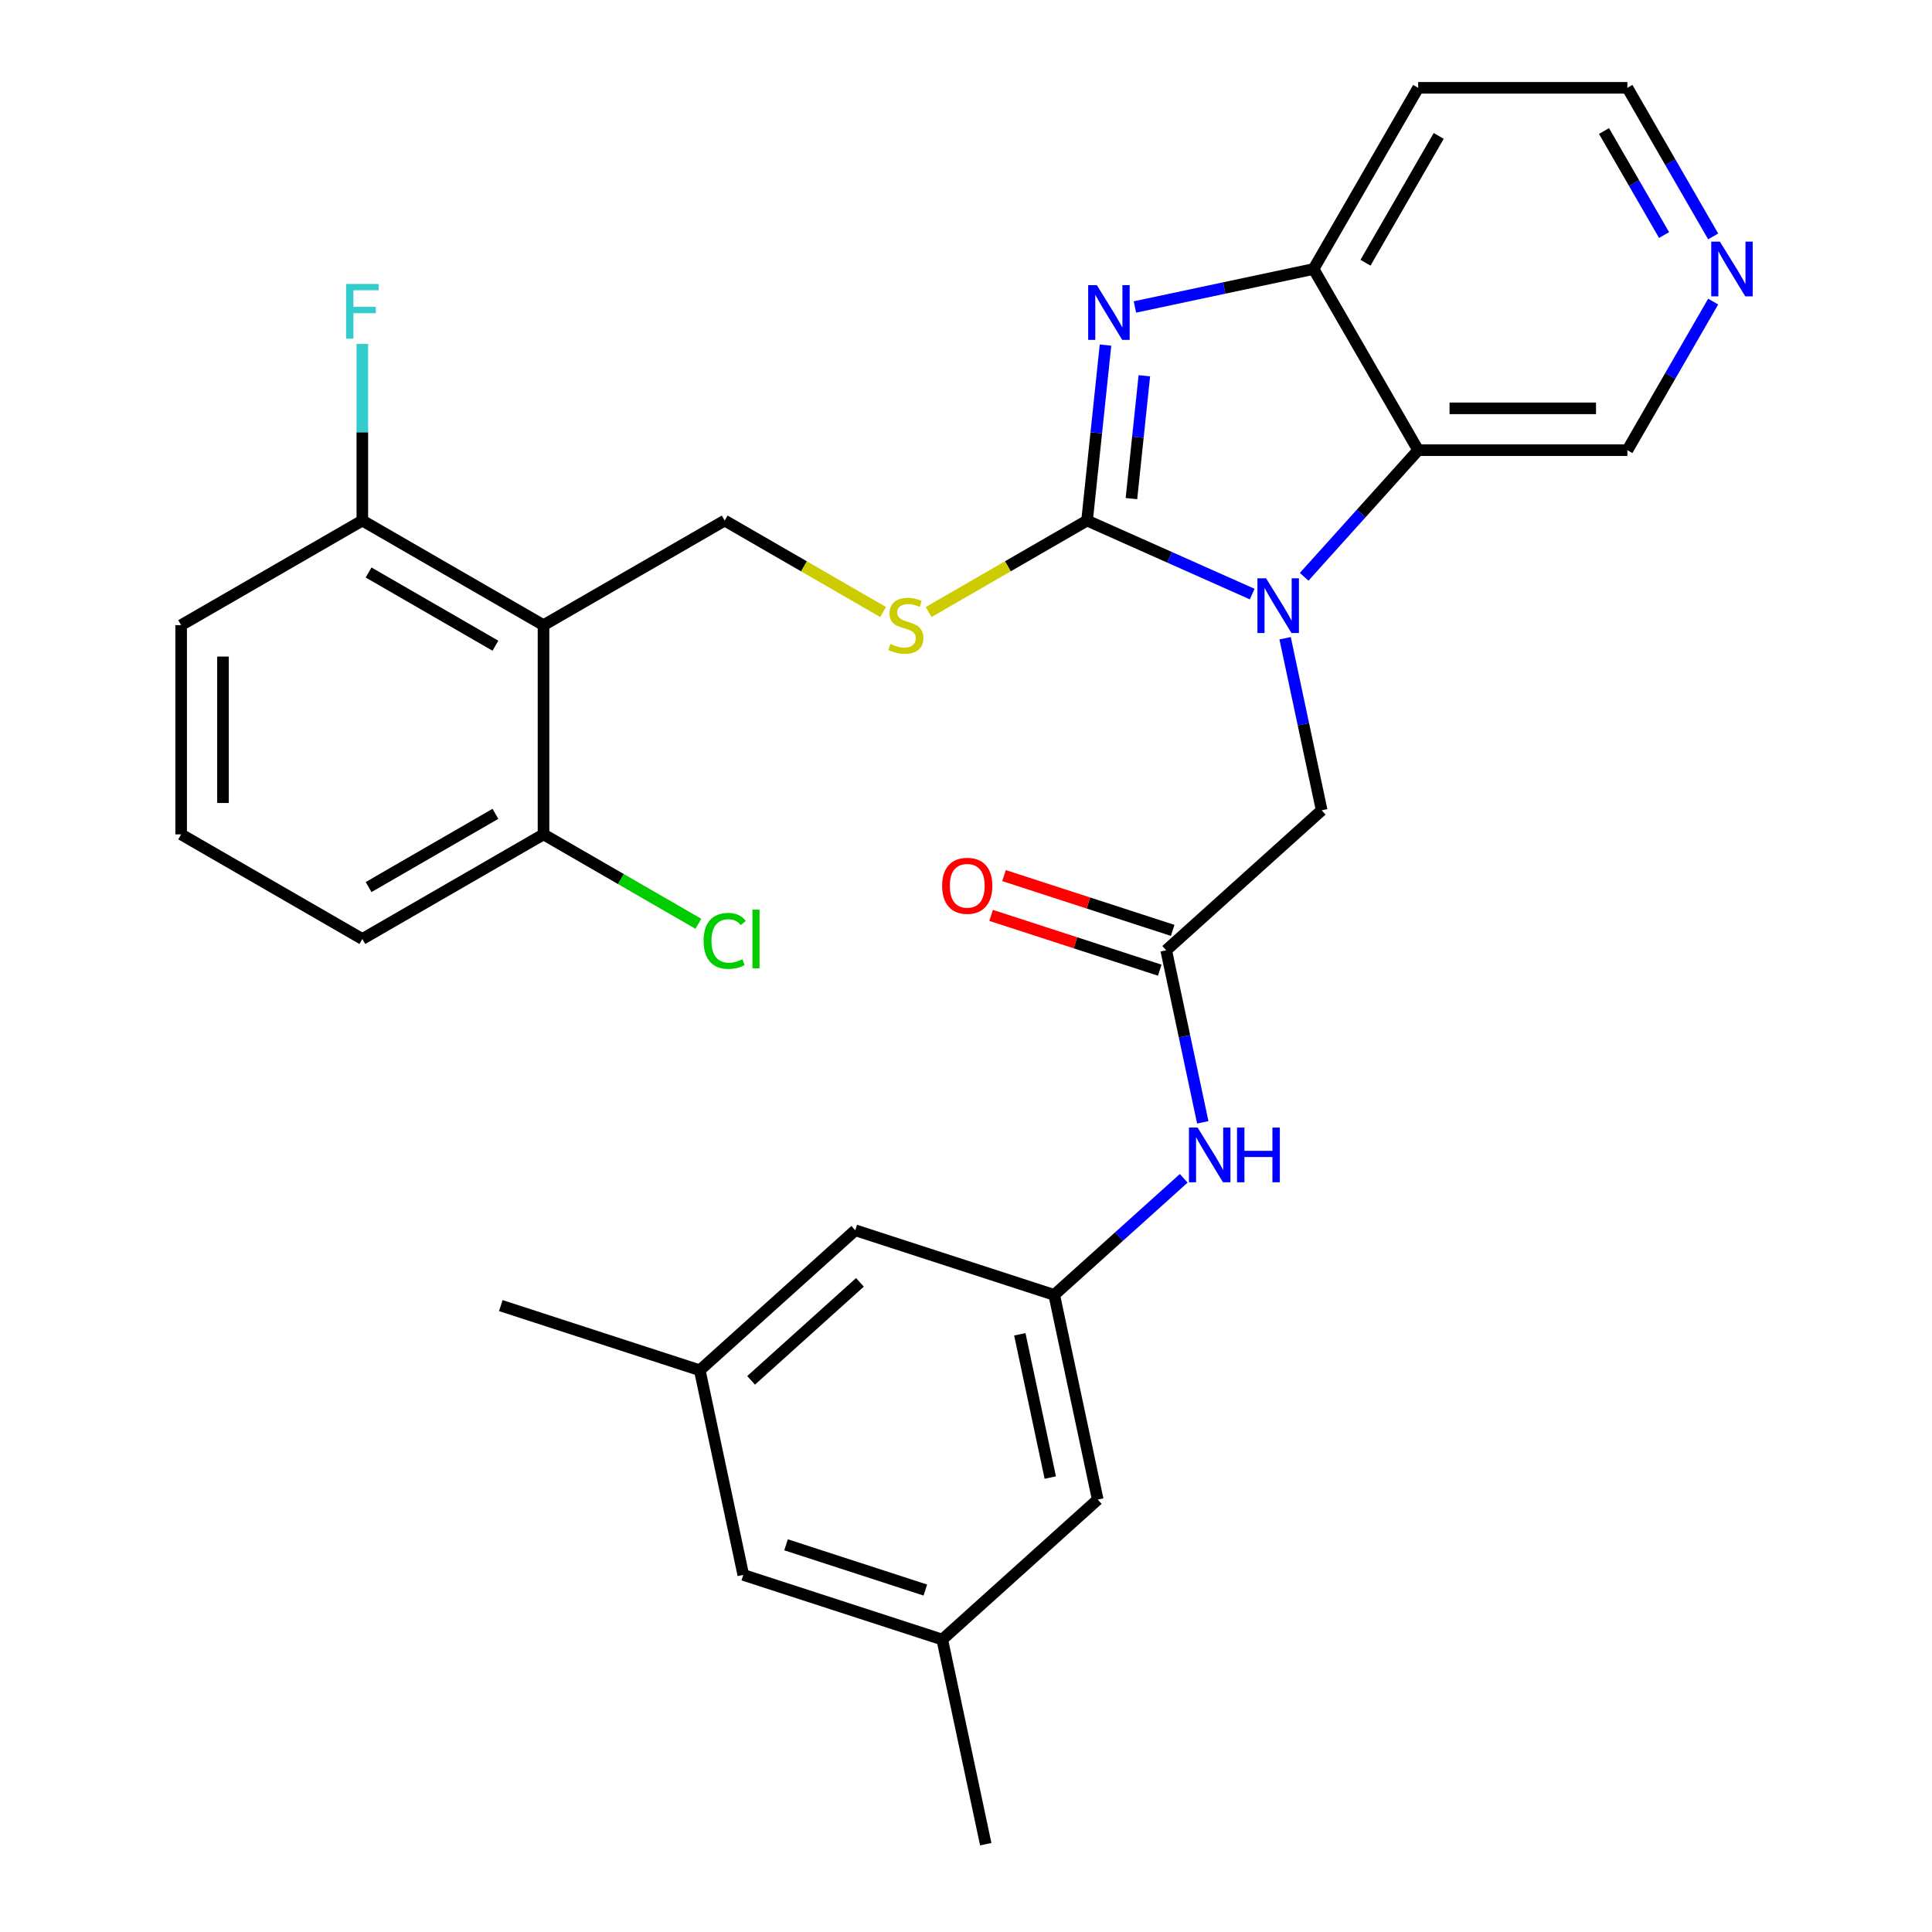 <?xml version='1.0' encoding='iso-8859-1'?>
<svg version='1.1' baseProfile='full'
              xmlns='http://www.w3.org/2000/svg'
                      xmlns:rdkit='http://www.rdkit.org/xml'
                      xmlns:xlink='http://www.w3.org/1999/xlink'
                  xml:space='preserve'
width='1000px' height='1000px' viewBox='0 0 1000 1000'>
<!-- END OF HEADER -->
<rect style='opacity:1.0;fill:#FFFFFF;stroke:none' width='1000' height='1000' x='0' y='0'> </rect>
<path class='bond-0' d='M 562.66,269.442 L 605.399,288.471' style='fill:none;fill-rule:evenodd;stroke:#000000;stroke-width:6px;stroke-linecap:butt;stroke-linejoin:miter;stroke-opacity:1' />
<path class='bond-0' d='M 605.399,288.471 L 648.138,307.5' style='fill:none;fill-rule:evenodd;stroke:#0000FF;stroke-width:6px;stroke-linecap:butt;stroke-linejoin:miter;stroke-opacity:1' />
<path class='bond-1' d='M 562.66,269.442 L 567.433,224.029' style='fill:none;fill-rule:evenodd;stroke:#000000;stroke-width:6px;stroke-linecap:butt;stroke-linejoin:miter;stroke-opacity:1' />
<path class='bond-1' d='M 567.433,224.029 L 572.206,178.615' style='fill:none;fill-rule:evenodd;stroke:#0000FF;stroke-width:6px;stroke-linecap:butt;stroke-linejoin:miter;stroke-opacity:1' />
<path class='bond-1' d='M 585.63,258.082 L 588.972,226.293' style='fill:none;fill-rule:evenodd;stroke:#000000;stroke-width:6px;stroke-linecap:butt;stroke-linejoin:miter;stroke-opacity:1' />
<path class='bond-1' d='M 588.972,226.293 L 592.313,194.503' style='fill:none;fill-rule:evenodd;stroke:#0000FF;stroke-width:6px;stroke-linecap:butt;stroke-linejoin:miter;stroke-opacity:1' />
<path class='bond-5' d='M 562.66,269.442 L 521.664,293.111' style='fill:none;fill-rule:evenodd;stroke:#000000;stroke-width:6px;stroke-linecap:butt;stroke-linejoin:miter;stroke-opacity:1' />
<path class='bond-5' d='M 521.664,293.111 L 480.667,316.781' style='fill:none;fill-rule:evenodd;stroke:#CCCC00;stroke-width:6px;stroke-linecap:butt;stroke-linejoin:miter;stroke-opacity:1' />
<path class='bond-2' d='M 675.032,298.552 L 704.538,265.783' style='fill:none;fill-rule:evenodd;stroke:#0000FF;stroke-width:6px;stroke-linecap:butt;stroke-linejoin:miter;stroke-opacity:1' />
<path class='bond-2' d='M 704.538,265.783 L 734.043,233.014' style='fill:none;fill-rule:evenodd;stroke:#000000;stroke-width:6px;stroke-linecap:butt;stroke-linejoin:miter;stroke-opacity:1' />
<path class='bond-7' d='M 665.17,330.354 L 674.635,374.881' style='fill:none;fill-rule:evenodd;stroke:#0000FF;stroke-width:6px;stroke-linecap:butt;stroke-linejoin:miter;stroke-opacity:1' />
<path class='bond-7' d='M 674.635,374.881 L 684.099,419.408' style='fill:none;fill-rule:evenodd;stroke:#000000;stroke-width:6px;stroke-linecap:butt;stroke-linejoin:miter;stroke-opacity:1' />
<path class='bond-3' d='M 587.426,158.89 L 633.663,149.062' style='fill:none;fill-rule:evenodd;stroke:#0000FF;stroke-width:6px;stroke-linecap:butt;stroke-linejoin:miter;stroke-opacity:1' />
<path class='bond-3' d='M 633.663,149.062 L 679.9,139.234' style='fill:none;fill-rule:evenodd;stroke:#000000;stroke-width:6px;stroke-linecap:butt;stroke-linejoin:miter;stroke-opacity:1' />
<path class='bond-20' d='M 734.043,233.014 L 842.331,233.014' style='fill:none;fill-rule:evenodd;stroke:#000000;stroke-width:6px;stroke-linecap:butt;stroke-linejoin:miter;stroke-opacity:1' />
<path class='bond-20' d='M 750.286,211.356 L 826.088,211.356' style='fill:none;fill-rule:evenodd;stroke:#000000;stroke-width:6px;stroke-linecap:butt;stroke-linejoin:miter;stroke-opacity:1' />
<path class='bond-30' d='M 734.043,233.014 L 679.9,139.234' style='fill:none;fill-rule:evenodd;stroke:#000000;stroke-width:6px;stroke-linecap:butt;stroke-linejoin:miter;stroke-opacity:1' />
<path class='bond-19' d='M 679.9,139.234 L 734.043,45.455' style='fill:none;fill-rule:evenodd;stroke:#000000;stroke-width:6px;stroke-linecap:butt;stroke-linejoin:miter;stroke-opacity:1' />
<path class='bond-19' d='M 706.777,135.996 L 744.678,70.35' style='fill:none;fill-rule:evenodd;stroke:#000000;stroke-width:6px;stroke-linecap:butt;stroke-linejoin:miter;stroke-opacity:1' />
<path class='bond-4' d='M 281.321,323.586 L 375.101,269.442' style='fill:none;fill-rule:evenodd;stroke:#000000;stroke-width:6px;stroke-linecap:butt;stroke-linejoin:miter;stroke-opacity:1' />
<path class='bond-11' d='M 281.321,323.586 L 187.542,269.442' style='fill:none;fill-rule:evenodd;stroke:#000000;stroke-width:6px;stroke-linecap:butt;stroke-linejoin:miter;stroke-opacity:1' />
<path class='bond-11' d='M 256.425,334.22 L 190.78,296.32' style='fill:none;fill-rule:evenodd;stroke:#000000;stroke-width:6px;stroke-linecap:butt;stroke-linejoin:miter;stroke-opacity:1' />
<path class='bond-12' d='M 281.321,323.586 L 281.321,431.873' style='fill:none;fill-rule:evenodd;stroke:#000000;stroke-width:6px;stroke-linecap:butt;stroke-linejoin:miter;stroke-opacity:1' />
<path class='bond-8' d='M 457.093,316.781 L 416.097,293.111' style='fill:none;fill-rule:evenodd;stroke:#CCCC00;stroke-width:6px;stroke-linecap:butt;stroke-linejoin:miter;stroke-opacity:1' />
<path class='bond-8' d='M 416.097,293.111 L 375.101,269.442' style='fill:none;fill-rule:evenodd;stroke:#000000;stroke-width:6px;stroke-linecap:butt;stroke-linejoin:miter;stroke-opacity:1' />
<path class='bond-6' d='M 603.626,491.866 L 684.099,419.408' style='fill:none;fill-rule:evenodd;stroke:#000000;stroke-width:6px;stroke-linecap:butt;stroke-linejoin:miter;stroke-opacity:1' />
<path class='bond-9' d='M 603.626,491.866 L 613.091,536.393' style='fill:none;fill-rule:evenodd;stroke:#000000;stroke-width:6px;stroke-linecap:butt;stroke-linejoin:miter;stroke-opacity:1' />
<path class='bond-9' d='M 613.091,536.393 L 622.555,580.92' style='fill:none;fill-rule:evenodd;stroke:#0000FF;stroke-width:6px;stroke-linecap:butt;stroke-linejoin:miter;stroke-opacity:1' />
<path class='bond-14' d='M 606.972,481.567 L 563.332,467.388' style='fill:none;fill-rule:evenodd;stroke:#000000;stroke-width:6px;stroke-linecap:butt;stroke-linejoin:miter;stroke-opacity:1' />
<path class='bond-14' d='M 563.332,467.388 L 519.692,453.208' style='fill:none;fill-rule:evenodd;stroke:#FF0000;stroke-width:6px;stroke-linecap:butt;stroke-linejoin:miter;stroke-opacity:1' />
<path class='bond-14' d='M 600.28,502.165 L 556.64,487.985' style='fill:none;fill-rule:evenodd;stroke:#000000;stroke-width:6px;stroke-linecap:butt;stroke-linejoin:miter;stroke-opacity:1' />
<path class='bond-14' d='M 556.64,487.985 L 513,473.806' style='fill:none;fill-rule:evenodd;stroke:#FF0000;stroke-width:6px;stroke-linecap:butt;stroke-linejoin:miter;stroke-opacity:1' />
<path class='bond-10' d='M 612.693,609.895 L 579.18,640.07' style='fill:none;fill-rule:evenodd;stroke:#0000FF;stroke-width:6px;stroke-linecap:butt;stroke-linejoin:miter;stroke-opacity:1' />
<path class='bond-10' d='M 579.18,640.07 L 545.667,670.245' style='fill:none;fill-rule:evenodd;stroke:#000000;stroke-width:6px;stroke-linecap:butt;stroke-linejoin:miter;stroke-opacity:1' />
<path class='bond-17' d='M 545.667,670.245 L 442.68,636.783' style='fill:none;fill-rule:evenodd;stroke:#000000;stroke-width:6px;stroke-linecap:butt;stroke-linejoin:miter;stroke-opacity:1' />
<path class='bond-18' d='M 545.667,670.245 L 568.181,776.166' style='fill:none;fill-rule:evenodd;stroke:#000000;stroke-width:6px;stroke-linecap:butt;stroke-linejoin:miter;stroke-opacity:1' />
<path class='bond-18' d='M 527.86,690.636 L 543.62,764.781' style='fill:none;fill-rule:evenodd;stroke:#000000;stroke-width:6px;stroke-linecap:butt;stroke-linejoin:miter;stroke-opacity:1' />
<path class='bond-22' d='M 187.542,269.442 L 187.542,223.732' style='fill:none;fill-rule:evenodd;stroke:#000000;stroke-width:6px;stroke-linecap:butt;stroke-linejoin:miter;stroke-opacity:1' />
<path class='bond-22' d='M 187.542,223.732 L 187.542,178.022' style='fill:none;fill-rule:evenodd;stroke:#33CCCC;stroke-width:6px;stroke-linecap:butt;stroke-linejoin:miter;stroke-opacity:1' />
<path class='bond-27' d='M 187.542,269.442 L 93.762,323.586' style='fill:none;fill-rule:evenodd;stroke:#000000;stroke-width:6px;stroke-linecap:butt;stroke-linejoin:miter;stroke-opacity:1' />
<path class='bond-23' d='M 281.321,431.873 L 321.397,455.011' style='fill:none;fill-rule:evenodd;stroke:#000000;stroke-width:6px;stroke-linecap:butt;stroke-linejoin:miter;stroke-opacity:1' />
<path class='bond-23' d='M 321.397,455.011 L 361.473,478.149' style='fill:none;fill-rule:evenodd;stroke:#00CC00;stroke-width:6px;stroke-linecap:butt;stroke-linejoin:miter;stroke-opacity:1' />
<path class='bond-26' d='M 281.321,431.873 L 187.542,486.017' style='fill:none;fill-rule:evenodd;stroke:#000000;stroke-width:6px;stroke-linecap:butt;stroke-linejoin:miter;stroke-opacity:1' />
<path class='bond-26' d='M 256.425,421.239 L 190.78,459.139' style='fill:none;fill-rule:evenodd;stroke:#000000;stroke-width:6px;stroke-linecap:butt;stroke-linejoin:miter;stroke-opacity:1' />
<path class='bond-13' d='M 886.736,156.101 L 864.533,194.557' style='fill:none;fill-rule:evenodd;stroke:#0000FF;stroke-width:6px;stroke-linecap:butt;stroke-linejoin:miter;stroke-opacity:1' />
<path class='bond-13' d='M 864.533,194.557 L 842.331,233.014' style='fill:none;fill-rule:evenodd;stroke:#000000;stroke-width:6px;stroke-linecap:butt;stroke-linejoin:miter;stroke-opacity:1' />
<path class='bond-31' d='M 886.736,122.367 L 864.533,83.911' style='fill:none;fill-rule:evenodd;stroke:#0000FF;stroke-width:6px;stroke-linecap:butt;stroke-linejoin:miter;stroke-opacity:1' />
<path class='bond-31' d='M 864.533,83.911 L 842.331,45.455' style='fill:none;fill-rule:evenodd;stroke:#000000;stroke-width:6px;stroke-linecap:butt;stroke-linejoin:miter;stroke-opacity:1' />
<path class='bond-31' d='M 861.319,121.659 L 845.777,94.739' style='fill:none;fill-rule:evenodd;stroke:#0000FF;stroke-width:6px;stroke-linecap:butt;stroke-linejoin:miter;stroke-opacity:1' />
<path class='bond-31' d='M 845.777,94.739 L 830.236,67.82' style='fill:none;fill-rule:evenodd;stroke:#000000;stroke-width:6px;stroke-linecap:butt;stroke-linejoin:miter;stroke-opacity:1' />
<path class='bond-15' d='M 362.207,709.241 L 442.68,636.783' style='fill:none;fill-rule:evenodd;stroke:#000000;stroke-width:6px;stroke-linecap:butt;stroke-linejoin:miter;stroke-opacity:1' />
<path class='bond-15' d='M 388.769,714.467 L 445.101,663.746' style='fill:none;fill-rule:evenodd;stroke:#000000;stroke-width:6px;stroke-linecap:butt;stroke-linejoin:miter;stroke-opacity:1' />
<path class='bond-29' d='M 362.207,709.241 L 259.219,675.778' style='fill:none;fill-rule:evenodd;stroke:#000000;stroke-width:6px;stroke-linecap:butt;stroke-linejoin:miter;stroke-opacity:1' />
<path class='bond-33' d='M 362.207,709.241 L 384.721,815.162' style='fill:none;fill-rule:evenodd;stroke:#000000;stroke-width:6px;stroke-linecap:butt;stroke-linejoin:miter;stroke-opacity:1' />
<path class='bond-16' d='M 487.708,848.625 L 568.181,776.166' style='fill:none;fill-rule:evenodd;stroke:#000000;stroke-width:6px;stroke-linecap:butt;stroke-linejoin:miter;stroke-opacity:1' />
<path class='bond-21' d='M 487.708,848.625 L 384.721,815.162' style='fill:none;fill-rule:evenodd;stroke:#000000;stroke-width:6px;stroke-linecap:butt;stroke-linejoin:miter;stroke-opacity:1' />
<path class='bond-21' d='M 478.953,823.008 L 406.862,799.584' style='fill:none;fill-rule:evenodd;stroke:#000000;stroke-width:6px;stroke-linecap:butt;stroke-linejoin:miter;stroke-opacity:1' />
<path class='bond-28' d='M 487.708,848.625 L 510.222,954.545' style='fill:none;fill-rule:evenodd;stroke:#000000;stroke-width:6px;stroke-linecap:butt;stroke-linejoin:miter;stroke-opacity:1' />
<path class='bond-24' d='M 734.043,45.455 L 842.331,45.455' style='fill:none;fill-rule:evenodd;stroke:#000000;stroke-width:6px;stroke-linecap:butt;stroke-linejoin:miter;stroke-opacity:1' />
<path class='bond-25' d='M 93.762,431.873 L 187.542,486.017' style='fill:none;fill-rule:evenodd;stroke:#000000;stroke-width:6px;stroke-linecap:butt;stroke-linejoin:miter;stroke-opacity:1' />
<path class='bond-32' d='M 93.762,431.873 L 93.762,323.586' style='fill:none;fill-rule:evenodd;stroke:#000000;stroke-width:6px;stroke-linecap:butt;stroke-linejoin:miter;stroke-opacity:1' />
<path class='bond-32' d='M 115.42,415.63 L 115.42,339.829' style='fill:none;fill-rule:evenodd;stroke:#000000;stroke-width:6px;stroke-linecap:butt;stroke-linejoin:miter;stroke-opacity:1' />
<path  class='atom-1' d='M 655.325 299.327
L 664.605 314.327
Q 665.525 315.807, 667.005 318.487
Q 668.485 321.167, 668.565 321.327
L 668.565 299.327
L 672.325 299.327
L 672.325 327.647
L 668.445 327.647
L 658.485 311.247
Q 657.325 309.327, 656.085 307.127
Q 654.885 304.927, 654.525 304.247
L 654.525 327.647
L 650.845 327.647
L 650.845 299.327
L 655.325 299.327
' fill='#0000FF'/>
<path  class='atom-2' d='M 567.719 147.588
L 576.999 162.588
Q 577.919 164.068, 579.399 166.748
Q 580.879 169.428, 580.959 169.588
L 580.959 147.588
L 584.719 147.588
L 584.719 175.908
L 580.839 175.908
L 570.879 159.508
Q 569.719 157.588, 568.479 155.388
Q 567.279 153.188, 566.919 152.508
L 566.919 175.908
L 563.239 175.908
L 563.239 147.588
L 567.719 147.588
' fill='#0000FF'/>
<path  class='atom-6' d='M 460.88 333.306
Q 461.2 333.426, 462.52 333.986
Q 463.84 334.546, 465.28 334.906
Q 466.76 335.226, 468.2 335.226
Q 470.88 335.226, 472.44 333.946
Q 474 332.626, 474 330.346
Q 474 328.786, 473.2 327.826
Q 472.44 326.866, 471.24 326.346
Q 470.04 325.826, 468.04 325.226
Q 465.52 324.466, 464 323.746
Q 462.52 323.026, 461.44 321.506
Q 460.4 319.986, 460.4 317.426
Q 460.4 313.866, 462.8 311.666
Q 465.24 309.466, 470.04 309.466
Q 473.32 309.466, 477.04 311.026
L 476.12 314.106
Q 472.72 312.706, 470.16 312.706
Q 467.4 312.706, 465.88 313.866
Q 464.36 314.986, 464.4 316.946
Q 464.4 318.466, 465.16 319.386
Q 465.96 320.306, 467.08 320.826
Q 468.24 321.346, 470.16 321.946
Q 472.72 322.746, 474.24 323.546
Q 475.76 324.346, 476.84 325.986
Q 477.96 327.586, 477.96 330.346
Q 477.96 334.266, 475.32 336.386
Q 472.72 338.466, 468.36 338.466
Q 465.84 338.466, 463.92 337.906
Q 462.04 337.386, 459.8 336.466
L 460.88 333.306
' fill='#CCCC00'/>
<path  class='atom-10' d='M 619.88 583.627
L 629.16 598.627
Q 630.08 600.107, 631.56 602.787
Q 633.04 605.467, 633.12 605.627
L 633.12 583.627
L 636.88 583.627
L 636.88 611.947
L 633 611.947
L 623.04 595.547
Q 621.88 593.627, 620.64 591.427
Q 619.44 589.227, 619.08 588.547
L 619.08 611.947
L 615.4 611.947
L 615.4 583.627
L 619.88 583.627
' fill='#0000FF'/>
<path  class='atom-10' d='M 640.28 583.627
L 644.12 583.627
L 644.12 595.667
L 658.6 595.667
L 658.6 583.627
L 662.44 583.627
L 662.44 611.947
L 658.6 611.947
L 658.6 598.867
L 644.12 598.867
L 644.12 611.947
L 640.28 611.947
L 640.28 583.627
' fill='#0000FF'/>
<path  class='atom-14' d='M 890.214 125.074
L 899.494 140.074
Q 900.414 141.554, 901.894 144.234
Q 903.374 146.914, 903.454 147.074
L 903.454 125.074
L 907.214 125.074
L 907.214 153.394
L 903.334 153.394
L 893.374 136.994
Q 892.214 135.074, 890.974 132.874
Q 889.774 130.674, 889.414 129.994
L 889.414 153.394
L 885.734 153.394
L 885.734 125.074
L 890.214 125.074
' fill='#0000FF'/>
<path  class='atom-15' d='M 487.639 458.483
Q 487.639 451.683, 490.999 447.883
Q 494.359 444.083, 500.639 444.083
Q 506.919 444.083, 510.279 447.883
Q 513.639 451.683, 513.639 458.483
Q 513.639 465.363, 510.239 469.283
Q 506.839 473.163, 500.639 473.163
Q 494.399 473.163, 490.999 469.283
Q 487.639 465.403, 487.639 458.483
M 500.639 469.963
Q 504.959 469.963, 507.279 467.083
Q 509.639 464.163, 509.639 458.483
Q 509.639 452.923, 507.279 450.123
Q 504.959 447.283, 500.639 447.283
Q 496.319 447.283, 493.959 450.083
Q 491.639 452.883, 491.639 458.483
Q 491.639 464.203, 493.959 467.083
Q 496.319 469.963, 500.639 469.963
' fill='#FF0000'/>
<path  class='atom-23' d='M 179.122 146.995
L 195.962 146.995
L 195.962 150.235
L 182.922 150.235
L 182.922 158.835
L 194.522 158.835
L 194.522 162.115
L 182.922 162.115
L 182.922 175.315
L 179.122 175.315
L 179.122 146.995
' fill='#33CCCC'/>
<path  class='atom-24' d='M 364.181 486.997
Q 364.181 479.957, 367.461 476.277
Q 370.781 472.557, 377.061 472.557
Q 382.901 472.557, 386.021 476.677
L 383.381 478.837
Q 381.101 475.837, 377.061 475.837
Q 372.781 475.837, 370.501 478.717
Q 368.261 481.557, 368.261 486.997
Q 368.261 492.597, 370.581 495.477
Q 372.941 498.357, 377.501 498.357
Q 380.621 498.357, 384.261 496.477
L 385.381 499.477
Q 383.901 500.437, 381.661 500.997
Q 379.421 501.557, 376.941 501.557
Q 370.781 501.557, 367.461 497.797
Q 364.181 494.037, 364.181 486.997
' fill='#00CC00'/>
<path  class='atom-24' d='M 389.461 470.837
L 393.141 470.837
L 393.141 501.197
L 389.461 501.197
L 389.461 470.837
' fill='#00CC00'/>
</svg>
